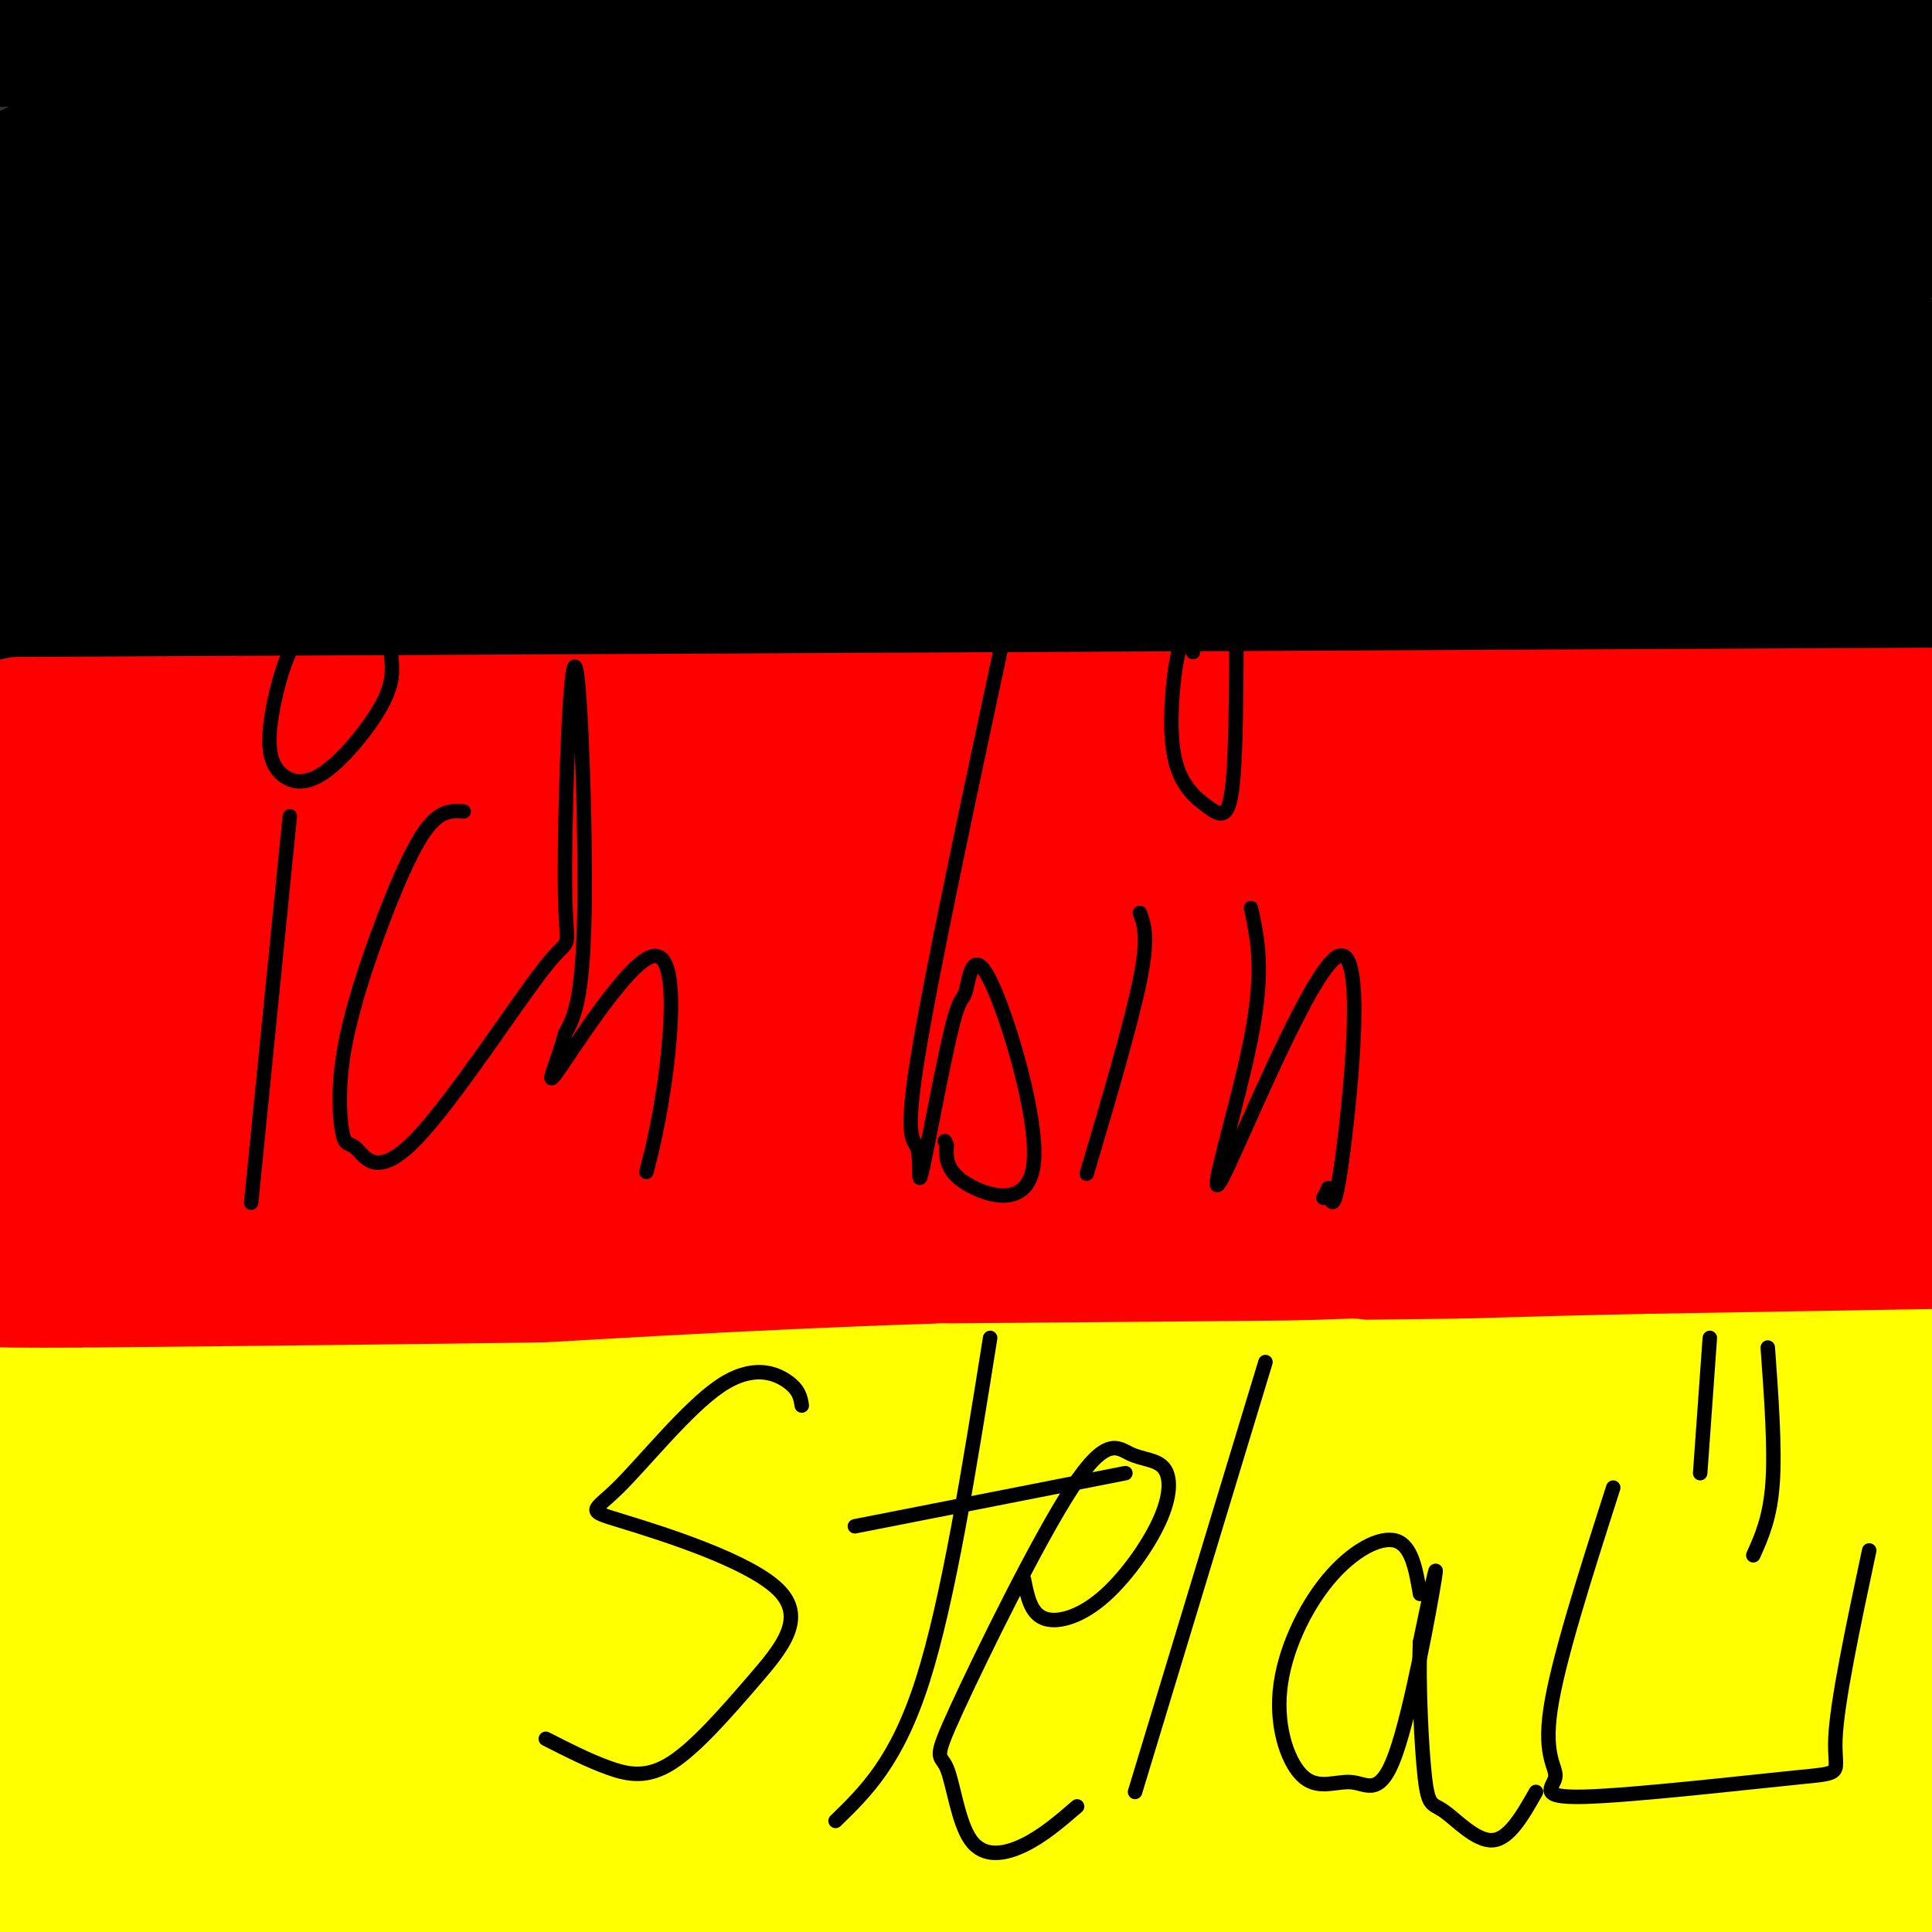 <svg viewBox='0 0 400 400' version='1.1' xmlns='http://www.w3.org/2000/svg' xmlns:xlink='http://www.w3.org/1999/xlink'><rect x="0" y="0" width="400" height="400" fill="#333333" stroke="none"/><g fill='none' stroke='#000000' stroke-width='28' stroke-linecap='round' stroke-linejoin='round'><path d='M71,154c14.381,0.062 28.762,0.125 42,0c13.238,-0.125 25.333,-0.437 81,-9c55.667,-8.563 154.906,-25.378 140,-23c-14.906,2.378 -143.955,23.949 -203,32c-59.045,8.051 -48.084,2.581 -46,2c2.084,-0.581 -4.708,3.728 43,-6c47.708,-9.728 149.917,-33.494 189,-43c39.083,-9.506 15.042,-4.753 -9,0'/><path d='M308,107c-84.381,2.262 -290.833,7.917 -285,3c5.833,-4.917 223.952,-20.405 334,-30c110.048,-9.595 112.024,-13.298 114,-17'/><path d='M349,64c-41.833,0.750 -83.667,1.500 -146,-1c-62.333,-2.500 -145.167,-8.250 -228,-14'/><path d='M8,38c77.000,-4.500 154.000,-9.000 225,-16c71.000,-7.000 136.000,-16.500 201,-26'/><path d='M188,2c0.000,0.000 -245.000,8.000 -245,8'/><path d='M137,13c77.583,-3.167 155.167,-6.333 212,-10c56.833,-3.667 92.917,-7.833 129,-12'/><path d='M136,1c0.000,0.000 321.000,-4.000 321,-4'/><path d='M364,14c0.000,0.000 -483.000,50.000 -483,50'/><path d='M148,73c76.583,-7.000 153.167,-14.000 215,-21c61.833,-7.000 108.917,-14.000 156,-21'/><path d='M394,33c-40.000,1.000 -80.000,2.000 -151,9c-71.000,7.000 -173.000,20.000 -275,33'/><path d='M26,84c36.226,-4.164 72.451,-8.329 117,-15c44.549,-6.671 97.421,-15.850 132,-24c34.579,-8.150 50.863,-15.271 60,-20c9.137,-4.729 11.126,-7.066 11,-9c-0.126,-1.934 -2.366,-3.466 -2,-6c0.366,-2.534 3.337,-6.070 -17,-7c-20.337,-0.930 -63.984,0.745 -96,4c-32.016,3.255 -52.402,8.090 -75,14c-22.598,5.910 -47.408,12.893 -68,18c-20.592,5.107 -36.967,8.336 -33,13c3.967,4.664 28.276,10.761 105,5c76.724,-5.761 205.862,-23.381 335,-41'/><path d='M386,31c-102.889,20.000 -205.778,40.000 -229,46c-23.222,6.000 33.222,-2.000 94,-12c60.778,-10.000 125.889,-22.000 191,-34'/><path d='M386,64c-137.756,30.200 -275.511,60.400 -305,73c-29.489,12.600 49.289,7.600 130,2c80.711,-5.600 163.356,-11.800 246,-18'/><path d='M356,128c0.000,0.000 -442.000,9.000 -442,9'/><path d='M22,141c57.444,-3.222 114.889,-6.444 171,-11c56.111,-4.556 110.889,-10.444 151,-16c40.111,-5.556 65.556,-10.778 91,-16'/><path d='M374,84c-32.667,1.578 -65.333,3.156 -113,8c-47.667,4.844 -110.333,12.956 -169,22c-58.667,9.044 -113.333,19.022 -168,29'/><path d='M85,154c0.000,0.000 333.000,-42.000 333,-42'/><path d='M402,112c-46.667,1.083 -93.333,2.167 -166,8c-72.667,5.833 -171.333,16.417 -270,27'/><path d='M110,151c111.714,-9.994 223.429,-19.988 247,-24c23.571,-4.012 -41.000,-2.042 -118,4c-77.000,6.042 -166.429,16.155 -217,23c-50.571,6.845 -62.286,10.423 -74,14'/><path d='M67,180c61.750,-3.583 123.500,-7.167 196,-15c72.500,-7.833 155.750,-19.917 239,-32'/><path d='M396,133c-32.089,0.625 -64.179,1.250 -116,5c-51.821,3.750 -123.375,10.625 -173,16c-49.625,5.375 -77.321,9.250 -96,13c-18.679,3.750 -28.339,7.375 -38,11'/><path d='M16,182c67.833,-0.500 135.667,-1.000 206,-4c70.333,-3.000 143.167,-8.500 216,-14'/><path d='M384,164c-24.333,-0.933 -48.667,-1.867 -90,0c-41.333,1.867 -99.667,6.533 -159,14c-59.333,7.467 -119.667,17.733 -180,28'/><path d='M33,224c28.000,-1.583 56.000,-3.167 121,-16c65.000,-12.833 167.000,-36.917 269,-61'/><path d='M359,143c-84.917,7.667 -169.833,15.333 -233,23c-63.167,7.667 -104.583,15.333 -146,23'/><path d='M30,192c111.167,-14.833 222.333,-29.667 305,-43c82.667,-13.333 136.833,-25.167 191,-37'/><path d='M229,129c-57.874,8.158 -115.749,16.315 -157,23c-41.251,6.685 -65.879,11.896 -69,15c-3.121,3.104 15.267,4.100 43,2c27.733,-2.100 64.813,-7.296 114,-14c49.187,-6.704 110.482,-14.915 166,-24c55.518,-9.085 105.259,-19.042 155,-29'/><path d='M291,102c-38.577,10.417 -77.155,20.833 -85,25c-7.845,4.167 15.042,2.083 44,-1c28.958,-3.083 63.988,-7.167 103,-15c39.012,-7.833 82.006,-19.417 125,-31'/><path d='M327,78c-49.018,8.329 -98.036,16.659 -150,27c-51.964,10.341 -106.874,22.695 -113,27c-6.126,4.305 36.533,0.562 66,-2c29.467,-2.562 45.744,-3.945 91,-12c45.256,-8.055 119.492,-22.784 150,-31c30.508,-8.216 17.288,-9.919 -56,1c-73.288,10.919 -206.644,34.459 -340,58'/><path d='M12,67c41.667,-32.917 83.333,-65.833 81,-63c-2.333,2.833 -48.667,41.417 -95,80'/><path d='M23,68c8.636,-7.884 17.272,-15.769 24,-28c6.728,-12.231 11.547,-28.810 10,-24c-1.547,4.810 -9.460,31.008 -17,54c-7.540,22.992 -14.708,42.777 -17,35c-2.292,-7.777 0.293,-43.115 1,-60c0.707,-16.885 -0.463,-15.315 -5,-12c-4.537,3.315 -12.439,8.376 -20,16c-7.561,7.624 -14.780,17.812 -22,28'/><path d='M7,94c2.732,-1.982 5.464,-3.964 10,-15c4.536,-11.036 10.875,-31.125 8,-32c-2.875,-0.875 -14.964,17.464 -22,30c-7.036,12.536 -9.018,19.268 -11,26'/><path d='M15,101c8.191,-5.686 16.382,-11.371 23,-18c6.618,-6.629 11.662,-14.201 16,-21c4.338,-6.799 7.971,-12.823 10,-19c2.029,-6.177 2.453,-12.505 3,-18c0.547,-5.495 1.218,-10.157 -10,-3c-11.218,7.157 -34.323,26.131 -45,37c-10.677,10.869 -8.924,13.631 -12,18c-3.076,4.369 -10.980,10.345 5,0c15.980,-10.345 55.846,-37.012 72,-49c16.154,-11.988 8.598,-9.296 5,-9c-3.598,0.296 -3.238,-1.805 -8,-3c-4.762,-1.195 -14.646,-1.484 -29,3c-14.354,4.484 -33.177,13.742 -52,23'/><path d='M1,45c8.413,0.973 16.826,1.946 21,-6c4.174,-7.946 4.108,-24.810 0,-11c-4.108,13.810 -12.260,58.295 -14,70c-1.740,11.705 2.931,-9.370 5,-16c2.069,-6.630 1.534,1.185 1,9'/><path d='M14,91c0.167,4.333 0.083,10.667 0,17'/></g>
<g fill='none' stroke='#ff0000' stroke-width='28' stroke-linecap='round' stroke-linejoin='round'><path d='M4,150c0.000,0.000 416.000,-2.000 416,-2'/><path d='M380,178c2.167,1.417 4.333,2.833 -60,7c-64.333,4.167 -195.167,11.083 -326,18'/><path d='M6,204c0.000,0.000 399.000,-22.000 399,-22'/><path d='M385,182c-165.547,0.107 -331.094,0.214 -345,0c-13.906,-0.214 123.829,-0.748 207,-2c83.171,-1.252 111.777,-3.222 49,-5c-62.777,-1.778 -216.936,-3.365 -273,-4c-56.064,-0.635 -14.032,-0.317 28,0'/><path d='M51,171c51.679,-3.976 166.875,-13.917 181,-16c14.125,-2.083 -72.821,3.690 -129,6c-56.179,2.310 -81.589,1.155 -107,0'/><path d='M11,168c139.228,0.501 278.456,1.002 329,2c50.544,0.998 12.403,2.494 -16,5c-28.403,2.506 -47.067,6.022 -93,8c-45.933,1.978 -119.136,2.417 -134,4c-14.864,1.583 28.610,4.309 90,1c61.390,-3.309 140.695,-12.655 220,-22'/><path d='M401,163c-81.933,1.533 -163.867,3.067 -141,0c22.867,-3.067 150.533,-10.733 117,0c-33.533,10.733 -228.267,39.867 -423,69'/><path d='M2,233c132.500,-1.250 265.000,-2.500 252,-3c-13.000,-0.500 -171.500,-0.250 -330,0'/><path d='M2,224c137.250,-5.833 274.500,-11.667 268,-14c-6.500,-2.333 -156.750,-1.167 -307,0'/><path d='M33,209c103.833,-6.750 207.667,-13.500 200,-17c-7.667,-3.500 -126.833,-3.750 -246,-4'/><path d='M19,185c2.446,-2.911 4.893,-5.821 36,-7c31.107,-1.179 90.875,-0.625 107,-1c16.125,-0.375 -11.393,-1.679 -49,1c-37.607,2.679 -85.304,9.339 -133,16'/><path d='M59,207c0.000,0.000 350.000,-2.000 350,-2'/><path d='M289,213c-137.417,11.250 -274.833,22.500 -252,25c22.833,2.500 205.917,-3.750 389,-10'/><path d='M404,224c0.000,0.000 -416.000,0.000 -416,0'/><path d='M25,228c113.083,0.417 226.167,0.833 300,0c73.833,-0.833 108.417,-2.917 143,-5'/><path d='M393,229c0.000,0.000 -407.000,26.000 -407,26'/><path d='M61,252c59.600,0.778 119.200,1.556 194,0c74.800,-1.556 164.800,-5.444 120,-7c-44.800,-1.556 -224.400,-0.778 -404,0'/><path d='M11,248c42.309,-0.026 84.619,-0.051 141,-2c56.381,-1.949 126.834,-5.821 127,-8c0.166,-2.179 -69.955,-2.663 -122,-1c-52.045,1.663 -86.013,5.475 -117,7c-30.987,1.525 -58.994,0.762 -87,0'/><path d='M16,242c70.833,-1.833 141.667,-3.667 207,-7c65.333,-3.333 125.167,-8.167 185,-13'/><path d='M399,219c-44.917,-1.000 -89.833,-2.000 -129,0c-39.167,2.000 -72.583,7.000 -106,12'/><path d='M397,244c0.000,0.000 -458.000,36.000 -458,36'/><path d='M64,289c35.304,-1.464 70.607,-2.929 113,-9c42.393,-6.071 91.875,-16.750 148,-22c56.125,-5.250 118.893,-5.071 47,-2c-71.893,3.071 -278.446,9.036 -485,15'/><path d='M305,221c-106.000,7.083 -212.000,14.167 -265,17c-53.000,2.833 -53.000,1.417 -53,0'/><path d='M6,194c0.000,0.000 0.100,0.100 0.1,0.1'/></g>
<g fill='none' stroke='#ffff00' stroke-width='28' stroke-linecap='round' stroke-linejoin='round'><path d='M399,263c-55.792,7.357 -111.583,14.714 -158,17c-46.417,2.286 -83.458,-0.500 -110,0c-26.542,0.500 -42.583,4.286 -65,6c-22.417,1.714 -51.208,1.357 -80,1'/><path d='M0,284c45.500,-5.917 91.000,-11.833 166,-17c75.000,-5.167 179.500,-9.583 284,-14'/><path d='M371,276c-60.083,5.417 -120.167,10.833 -183,13c-62.833,2.167 -128.417,1.083 -194,0'/><path d='M12,291c107.825,-7.476 215.649,-14.952 283,-18c67.351,-3.048 94.227,-1.668 102,0c7.773,1.668 -3.558,3.624 -1,4c2.558,0.376 19.005,-0.827 -10,3c-29.005,3.827 -103.463,12.684 -143,17c-39.537,4.316 -44.153,4.090 -82,4c-37.847,-0.090 -108.923,-0.045 -180,0'/><path d='M9,298c0.000,0.000 397.000,-8.000 397,-8'/><path d='M398,290c0.000,0.000 -434.000,4.000 -434,4'/><path d='M97,288c99.417,-7.417 198.833,-14.833 252,-18c53.167,-3.167 60.083,-2.083 67,-1'/><path d='M374,273c20.239,1.285 40.478,2.571 -61,3c-101.478,0.429 -324.675,0.002 -312,-1c12.675,-1.002 261.220,-2.577 353,-5c91.780,-2.423 26.794,-5.692 -54,0c-80.794,5.692 -177.397,20.346 -274,35'/><path d='M26,305c-51.452,5.524 -43.083,1.833 -7,2c36.083,0.167 99.881,4.190 192,0c92.119,-4.190 212.560,-16.595 333,-29'/><path d='M358,314c0.000,0.000 -374.000,0.000 -374,0'/><path d='M6,316c56.250,1.250 112.500,2.500 179,0c66.500,-2.500 143.250,-8.750 220,-15'/><path d='M385,307c0.000,0.000 -444.000,61.000 -444,61'/><path d='M168,344c69.167,-9.167 138.333,-18.333 190,-23c51.667,-4.667 85.833,-4.833 120,-5'/><path d='M352,333c-18.500,-0.167 -37.000,-0.333 -98,4c-61.000,4.333 -164.500,13.167 -268,22'/><path d='M19,359c13.167,0.333 26.333,0.667 100,-5c73.667,-5.667 207.833,-17.333 342,-29'/><path d='M360,342c-54.833,2.083 -109.667,4.167 -180,5c-70.333,0.833 -156.167,0.417 -242,0'/><path d='M37,346c54.000,0.578 108.000,1.156 178,0c70.000,-1.156 156.000,-4.044 111,-5c-45.000,-0.956 -221.000,0.022 -397,1'/><path d='M37,352c84.333,-2.917 168.667,-5.833 237,-7c68.333,-1.167 120.667,-0.583 173,0'/><path d='M336,348c0.000,0.000 -441.000,2.000 -441,2'/><path d='M25,351c0.000,0.000 432.000,-10.000 432,-10'/><path d='M289,349c0.000,0.000 -298.000,13.000 -298,13'/><path d='M13,382c147.917,-3.417 295.833,-6.833 287,-8c-8.833,-1.167 -174.417,-0.083 -340,1'/><path d='M115,373c0.000,0.000 349.000,-5.000 349,-5'/><path d='M395,365c-162.917,-0.250 -325.833,-0.500 -392,0c-66.167,0.500 -35.583,1.750 -5,3'/><path d='M68,374c0.000,0.000 357.000,4.000 357,4'/><path d='M352,377c-103.323,0.472 -206.645,0.944 -249,0c-42.355,-0.944 -23.742,-3.305 45,-4c68.742,-0.695 187.613,0.275 246,2c58.387,1.725 56.291,4.206 -24,5c-80.291,0.794 -238.777,-0.099 -295,1c-56.223,1.099 -10.184,4.192 11,6c21.184,1.808 17.511,2.333 36,5c18.489,2.667 59.140,7.476 90,10c30.860,2.524 51.930,2.762 73,3'/><path d='M364,403c-108.083,-0.667 -216.167,-1.333 -275,-1c-58.833,0.333 -68.417,1.667 -78,3'/><path d='M342,399c0.000,0.000 98.000,-3.000 98,-3'/><path d='M404,399c-143.400,0.733 -286.800,1.467 -262,0c24.800,-1.467 217.800,-5.133 220,-6c2.200,-0.867 -186.400,1.067 -375,3'/><path d='M27,397c81.250,0.000 162.500,0.000 153,0c-9.500,0.000 -109.750,0.000 -210,0'/><path d='M27,384c0.000,0.000 10.000,-2.000 10,-2'/></g>
<g fill='none' stroke='#000000' stroke-width='28' stroke-linecap='round' stroke-linejoin='round'><path d='M65,65c4.778,-0.444 9.556,-0.889 -2,4c-11.556,4.889 -39.444,15.111 -53,22c-13.556,6.889 -12.778,10.444 -12,14'/><path d='M1,110c0.000,0.000 9.000,0.000 9,0'/></g>
<g fill='none' stroke='#ff0000' stroke-width='28' stroke-linecap='round' stroke-linejoin='round'><path d='M392,245c-35.356,5.000 -70.711,10.000 -89,13c-18.289,3.000 -19.511,4.000 -68,5c-48.489,1.000 -144.244,2.000 -240,3'/><path d='M40,270c48.500,-3.000 97.000,-6.000 158,-8c61.000,-2.000 134.500,-3.000 208,-4'/><path d='M400,259c0.000,0.000 -437.000,1.000 -437,1'/><path d='M27,275c2.444,0.778 4.889,1.556 23,3c18.111,1.444 51.889,3.556 116,-1c64.111,-4.556 158.556,-15.778 253,-27'/><path d='M396,253c-57.667,8.500 -115.333,17.000 -188,21c-72.667,4.000 -160.333,3.500 -248,3'/><path d='M343,238c0.000,0.000 0.100,0.100 0.1,0.1'/></g>
<g fill='none' stroke='#ffff00' stroke-width='28' stroke-linecap='round' stroke-linejoin='round'><path d='M401,285c0.000,0.000 -59.000,1.000 -59,1'/><path d='M342,286c-16.333,0.333 -27.667,0.667 -39,1'/><path d='M303,287c-24.500,0.333 -66.250,0.667 -108,1'/><path d='M195,288c-37.333,1.167 -76.667,3.583 -116,6'/><path d='M79,294c-33.167,1.667 -58.083,2.833 -83,4'/><path d='M5,298c0.000,0.000 3.000,2.000 3,2'/><path d='M280,287c0.000,0.000 -117.000,4.000 -117,4'/><path d='M163,291c-43.667,1.000 -94.333,1.500 -145,2'/><path d='M18,293c-28.000,0.167 -25.500,-0.417 -23,-1'/></g>
<g fill='none' stroke='#000000' stroke-width='3' stroke-linecap='round' stroke-linejoin='round'><path d='M60,169c0.000,0.000 -8.000,80.000 -8,80'/><path d='M69,129c-2.803,0.043 -5.605,0.086 -8,4c-2.395,3.914 -4.382,11.698 -5,17c-0.618,5.302 0.133,8.122 2,10c1.867,1.878 4.849,2.813 9,0c4.151,-2.813 9.472,-9.375 12,-14c2.528,-4.625 2.264,-7.312 2,-10'/><path d='M96,168c-2.458,-0.170 -4.915,-0.341 -8,4c-3.085,4.341 -6.797,13.192 -10,22c-3.203,8.808 -5.896,17.572 -7,25c-1.104,7.428 -0.620,13.520 0,16c0.620,2.480 1.376,1.349 3,3c1.624,1.651 4.116,6.083 12,-2c7.884,-8.083 21.159,-28.680 27,-36c5.841,-7.320 4.246,-1.364 4,-15c-0.246,-13.636 0.857,-46.863 2,-47c1.143,-0.137 2.327,32.818 2,51c-0.327,18.182 -2.163,21.591 -4,25'/><path d='M117,214c-1.932,7.129 -4.761,12.452 -1,7c3.761,-5.452 14.111,-21.678 19,-23c4.889,-1.322 4.316,12.259 3,23c-1.316,10.741 -3.376,18.640 -4,21c-0.624,2.360 0.188,-0.820 1,-4'/><path d='M209,126c-8.043,37.501 -16.086,75.003 -19,93c-2.914,17.997 -0.697,16.491 0,19c0.697,2.509 -0.124,9.034 1,4c1.124,-5.034 4.192,-21.628 6,-29c1.808,-7.372 2.355,-5.522 3,-8c0.645,-2.478 1.390,-9.283 5,-2c3.610,7.283 10.087,28.653 9,38c-1.087,9.347 -9.739,6.671 -14,4c-4.261,-2.671 -4.130,-5.335 -4,-8'/><path d='M196,237c-0.667,-1.333 -0.333,-0.667 0,0'/><path d='M236,189c0.917,2.500 1.833,5.000 0,14c-1.833,9.000 -6.417,24.500 -11,40'/><path d='M247,135c-0.981,-2.070 -1.962,-4.140 -3,0c-1.038,4.140 -2.134,14.491 -1,21c1.134,6.509 4.498,9.175 7,11c2.502,1.825 4.144,2.807 5,-3c0.856,-5.807 0.928,-18.404 1,-31'/><path d='M259,188c1.394,6.418 2.788,12.836 0,27c-2.788,14.164 -9.758,36.075 -6,29c3.758,-7.075 18.242,-43.136 24,-46c5.758,-2.864 2.788,27.467 1,41c-1.788,13.533 -2.394,10.266 -3,7'/><path d='M275,246c-0.667,1.500 -0.833,1.750 -1,2'/><path d='M166,291c-0.257,-1.624 -0.515,-3.248 -3,-5c-2.485,-1.752 -7.198,-3.631 -14,1c-6.802,4.631 -15.693,15.771 -21,21c-5.307,5.229 -7.029,4.547 1,7c8.029,2.453 25.809,8.041 32,14c6.191,5.959 0.794,12.288 -5,19c-5.794,6.712 -11.983,13.807 -17,17c-5.017,3.193 -8.862,2.484 -13,1c-4.138,-1.484 -8.569,-3.742 -13,-6'/><path d='M205,277c-4.333,27.167 -8.667,54.333 -14,71c-5.333,16.667 -11.667,22.833 -18,29'/><path d='M177,316c0.000,0.000 56.000,-11.000 56,-11'/><path d='M212,327c0.676,3.434 1.351,6.869 4,8c2.649,1.131 7.270,-0.040 12,-4c4.730,-3.960 9.569,-10.707 12,-16c2.431,-5.293 2.453,-9.131 1,-11c-1.453,-1.869 -4.383,-1.767 -7,-3c-2.617,-1.233 -4.921,-3.800 -12,7c-7.079,10.800 -18.933,34.966 -24,46c-5.067,11.034 -3.348,8.937 -2,12c1.348,3.063 2.324,11.286 5,15c2.676,3.714 7.050,2.918 11,1c3.950,-1.918 7.475,-4.959 11,-8'/><path d='M262,282c0.000,0.000 -27.000,89.000 -27,89'/><path d='M294,330c-0.854,-5.004 -1.708,-10.008 -5,-11c-3.292,-0.992 -9.022,2.027 -14,8c-4.978,5.973 -9.204,14.901 -10,23c-0.796,8.099 1.839,15.369 5,18c3.161,2.631 6.847,0.623 10,1c3.153,0.377 5.772,3.140 9,-6c3.228,-9.140 7.065,-30.183 8,-36c0.935,-5.817 -1.033,3.591 -3,13'/><path d='M294,340c-0.349,8.056 0.278,21.695 1,28c0.722,6.305 1.541,5.274 4,7c2.459,1.726 6.560,6.207 10,6c3.440,-0.207 6.220,-5.104 9,-10'/><path d='M334,308c-5.769,18.010 -11.538,36.020 -13,46c-1.462,9.980 1.382,11.931 1,14c-0.382,2.069 -3.989,4.256 6,4c9.989,-0.256 33.574,-2.953 44,-4c10.426,-1.047 7.693,-0.442 8,-8c0.307,-7.558 3.653,-23.279 7,-39'/><path d='M354,277c0.000,0.000 -2.000,28.000 -2,28'/><path d='M366,279c0.750,10.417 1.500,20.833 1,28c-0.500,7.167 -2.250,11.083 -4,15'/></g>
</svg>